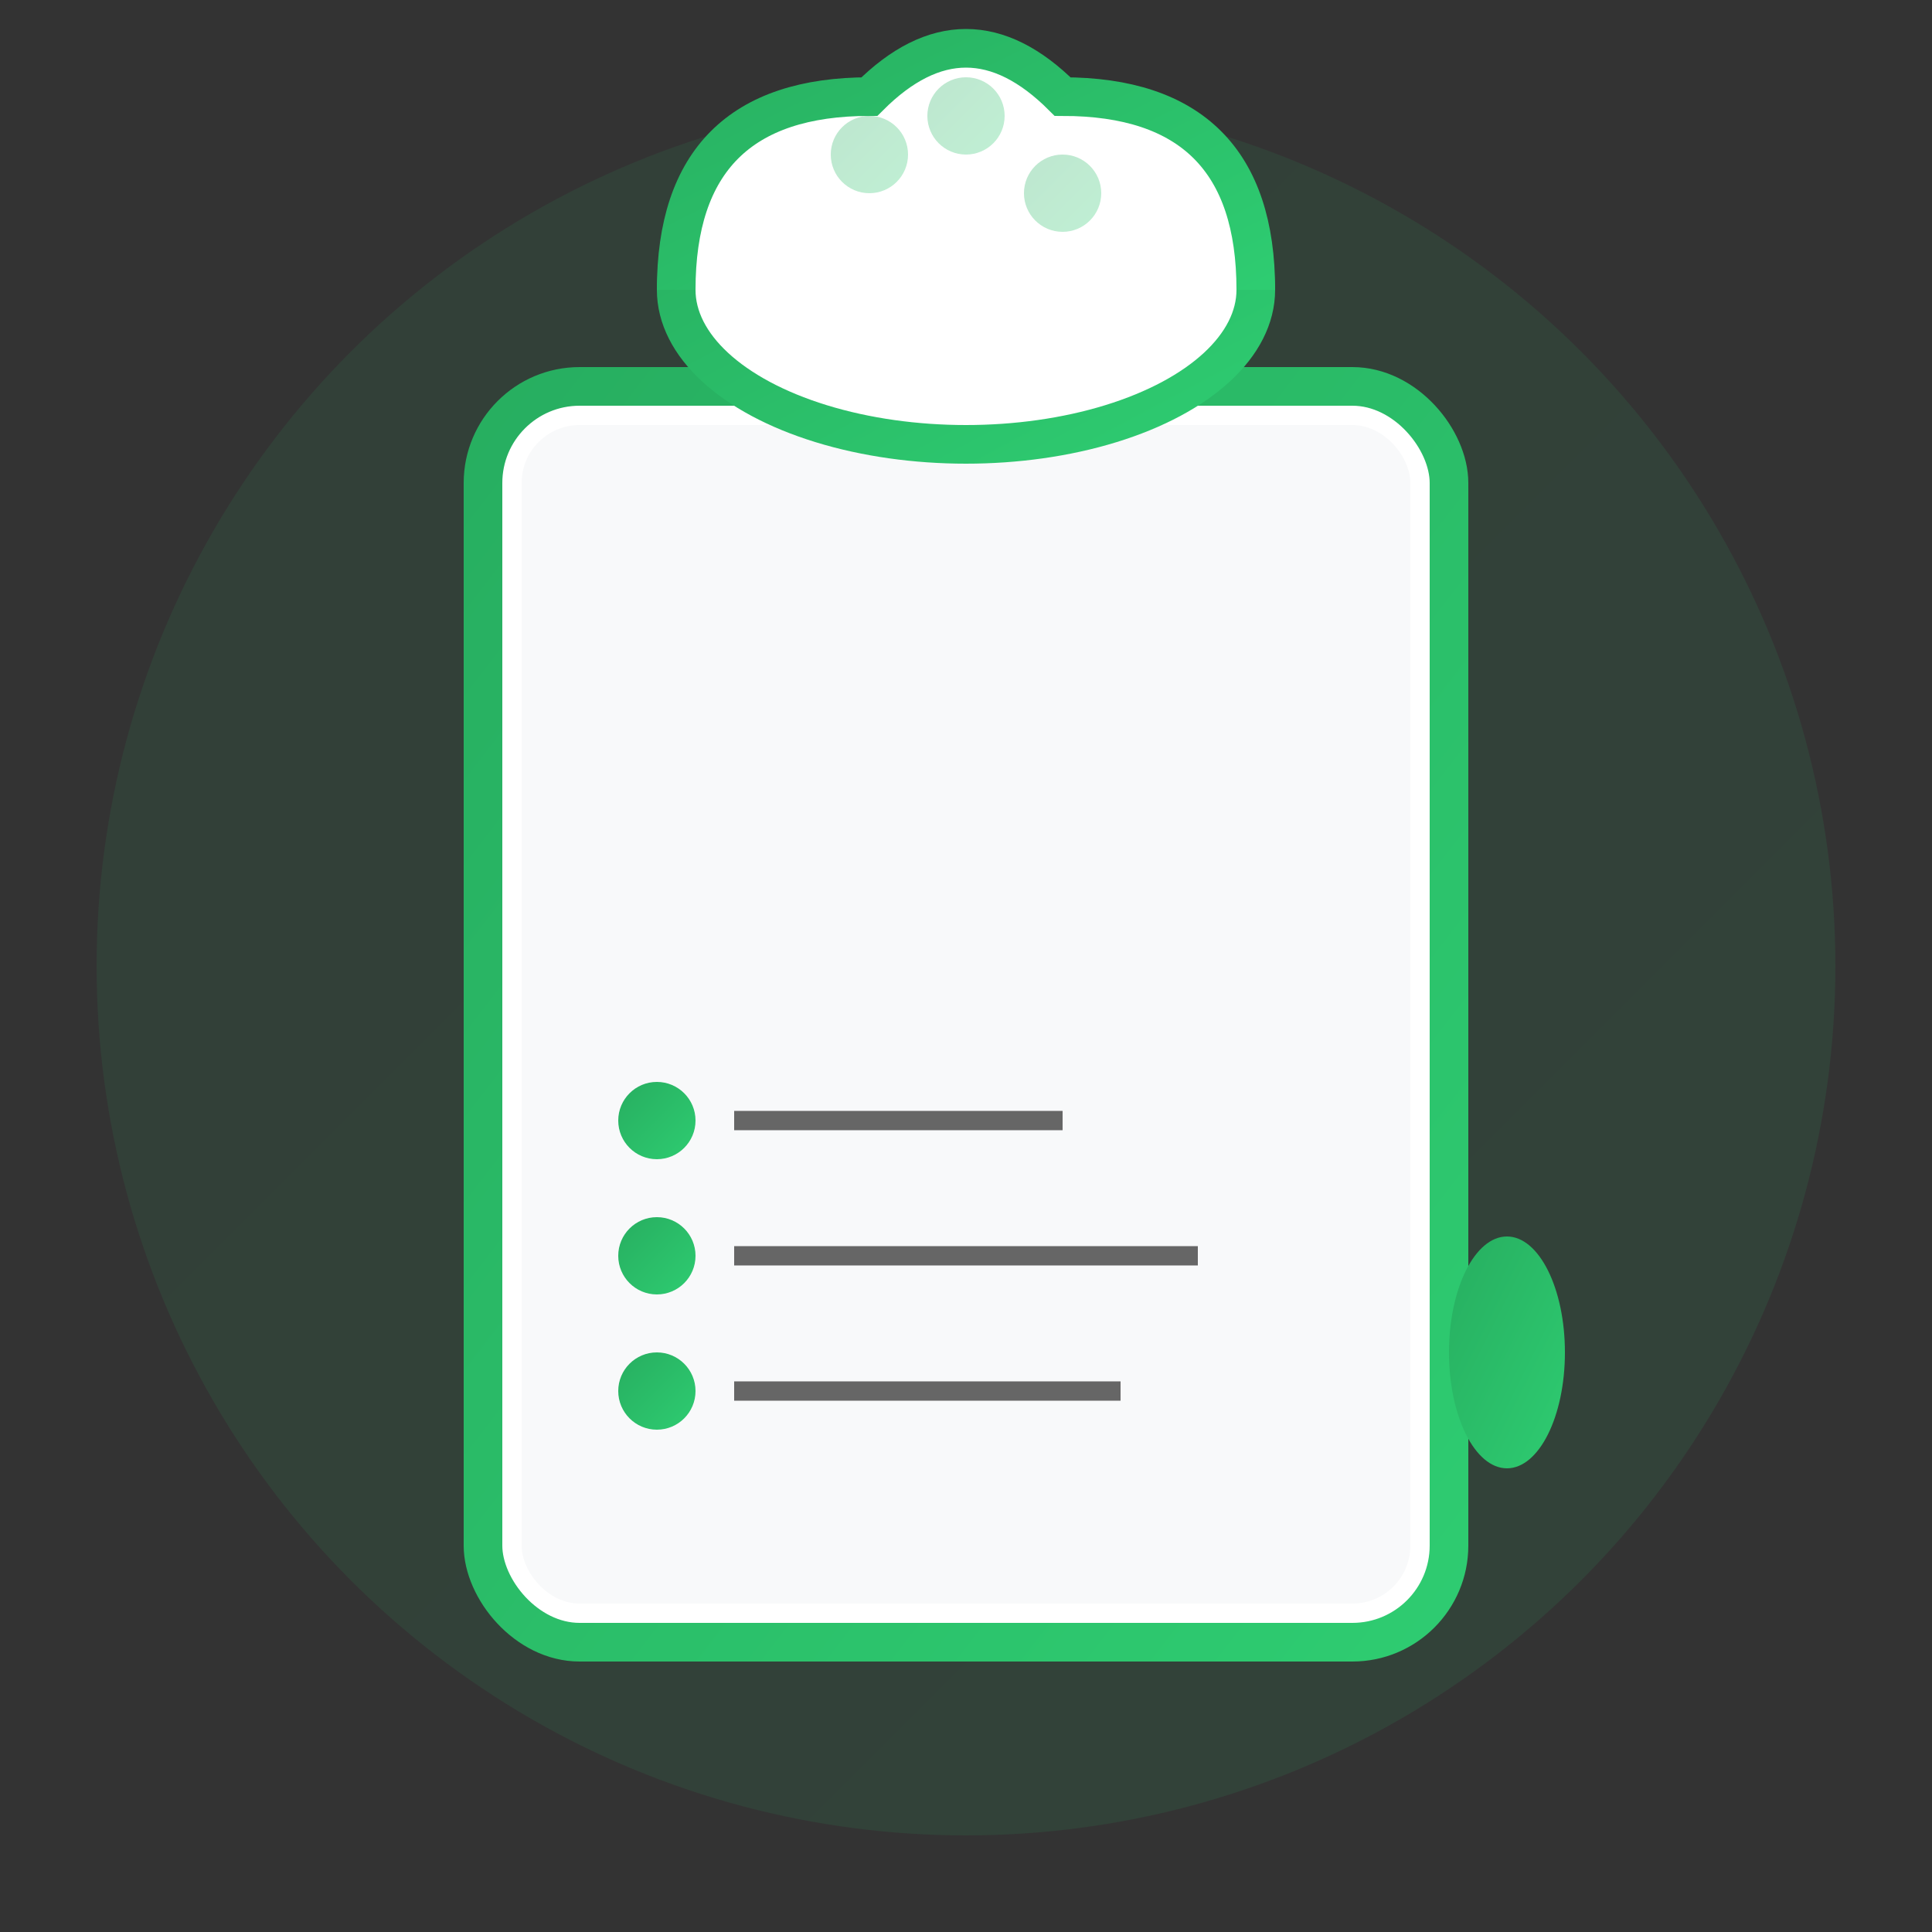 <svg width="100" height="100" viewBox="0 0 100 100" xmlns="http://www.w3.org/2000/svg">
  <rect x="0" y="0" width="100" height="100" fill="#333333" stroke="none"/>
  <defs>
    <linearGradient id="recipeGradient" x1="0%" y1="0%" x2="100%" y2="100%">
      <stop offset="0%" style="stop-color:#27ae60;stop-opacity:1" />
      <stop offset="100%" style="stop-color:#2ecc71;stop-opacity:1" />
    </linearGradient>
  </defs>
  
  <!-- Background circle -->
  <circle cx="50" cy="50" r="45" fill="url(#recipeGradient)" opacity="0.1"/>
  
  <!-- Recipe book -->
  <rect x="25" y="20" width="50" height="65" rx="5" fill="white" stroke="url(#recipeGradient)" stroke-width="2"/>
  
  <!-- Book pages -->
  <rect x="27" y="22" width="46" height="61" rx="3" fill="#f8f9fa"/>
  
  <!-- Recipe lines -->
  <line x1="32" y1="30" x2="68" y2="30" stroke="url(#recipeGradient)" stroke-width="2"/>
  <line x1="32" y1="38" x2="63" y2="38" stroke="url(#recipeGradient)" stroke-width="1"/>
  <line x1="32" y1="44" x2="65" y2="44" stroke="url(#recipeGradient)" stroke-width="1"/>
  <line x1="32" y1="50" x2="60" y2="50" stroke="url(#recipeGradient)" stroke-width="1"/>
  
  <!-- Recipe ingredients -->
  <circle cx="34" cy="58" r="2" fill="url(#recipeGradient)"/>
  <line x1="38" y1="58" x2="55" y2="58" stroke="#666" stroke-width="1"/>
  
  <circle cx="34" cy="65" r="2" fill="url(#recipeGradient)"/>
  <line x1="38" y1="65" x2="62" y2="65" stroke="#666" stroke-width="1"/>
  
  <circle cx="34" cy="72" r="2" fill="url(#recipeGradient)"/>
  <line x1="38" y1="72" x2="58" y2="72" stroke="#666" stroke-width="1"/>
  
  <!-- Chef hat -->
  <ellipse cx="50" cy="15" rx="15" ry="8" fill="white" stroke="url(#recipeGradient)" stroke-width="2"/>
  <path d="M35 15 Q35 5 45 5 Q50 0 55 5 Q65 5 65 15" fill="white" stroke="url(#recipeGradient)" stroke-width="2"/>
  
  <!-- Chef hat details -->
  <circle cx="45" cy="8" r="2" fill="url(#recipeGradient)" opacity="0.3"/>
  <circle cx="55" cy="10" r="2" fill="url(#recipeGradient)" opacity="0.3"/>
  <circle cx="50" cy="6" r="2" fill="url(#recipeGradient)" opacity="0.3"/>
  
  <!-- Cooking utensils -->
  <g transform="translate(78, 70)">
    <!-- Spoon -->
    <ellipse cx="0" cy="0" rx="3" ry="6" fill="url(#recipeGradient)"/>
    <line x1="0" y1="6" x2="0" y2="18" stroke="url(#recipeGradient)" stroke-width="2"/>
  </g>
  
  <g transform="translate(85, 70)">
    <!-- Fork -->
    <line x1="-2" y1="0" x2="-2" y2="18" stroke="url(#recipeGradient)" stroke-width="2"/>
    <line x1="0" y1="0" x2="0" y2="18" stroke="url(#recipeGradient)" stroke-width="2"/>
    <line x1="2" y1="0" x2="2" y2="18" stroke="url(#recipeGradient)" stroke-width="2"/>
    <line x1="-3" y1="18" x2="3" y2="18" stroke="url(#recipeGradient)" stroke-width="2"/>
  </g>
</svg>
